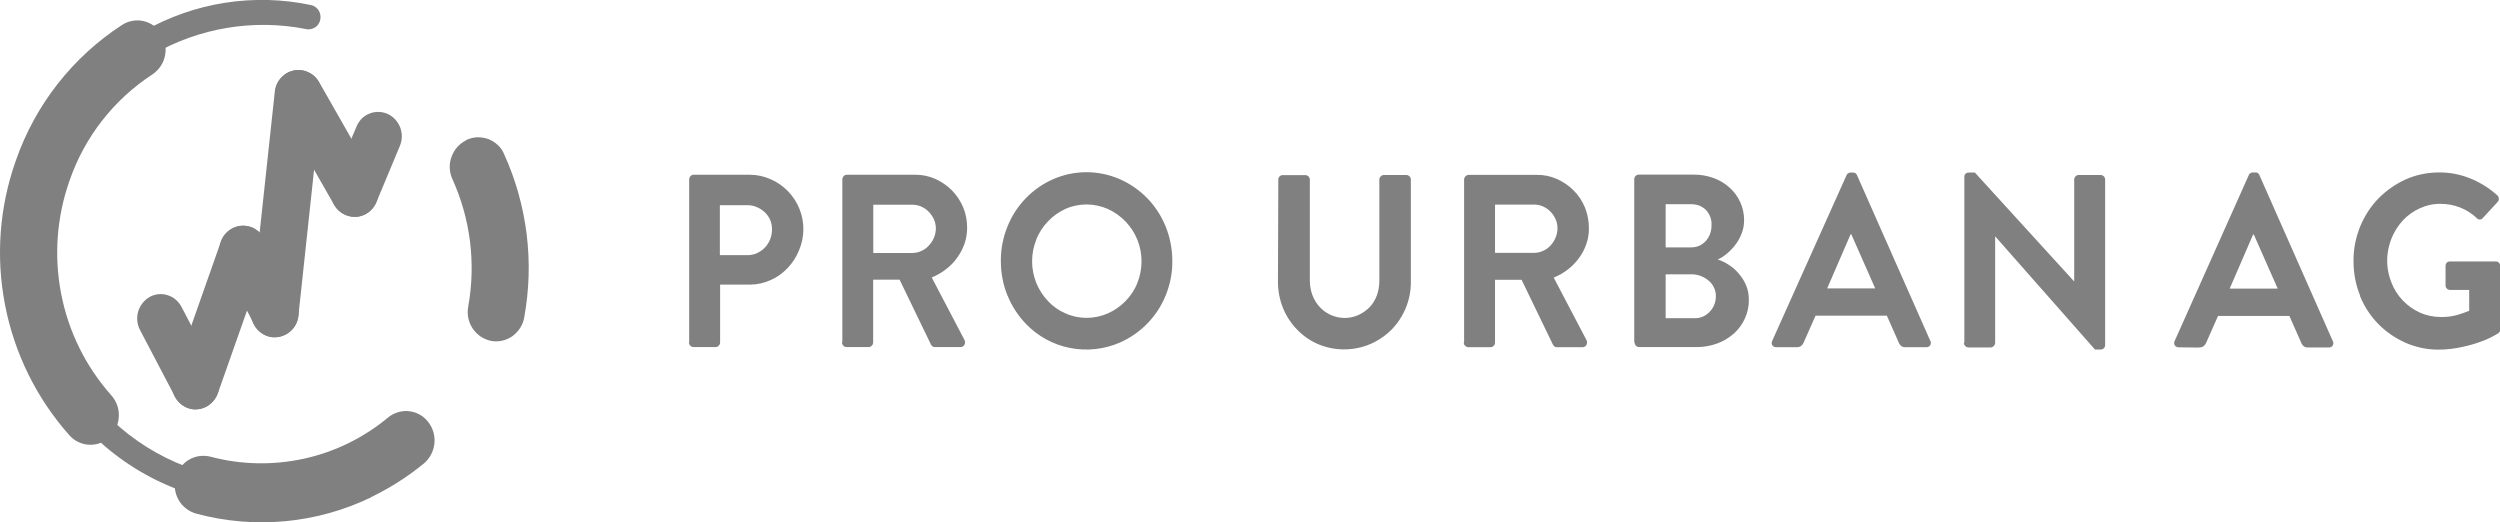 <svg xmlns="http://www.w3.org/2000/svg" id="Ebene_2" viewBox="0 0 206.15 43.06"><defs><style>.cls-1{fill:gray;stroke-width:0px;}</style></defs><g id="Ebene_1-2"><g id="Pro_Urban"><path class="cls-1" d="M59.36,21.01v-4.09h2.27c.27,0,.54.05.78.16.24.1.46.24.65.42.19.18.35.4.45.64.1.24.15.5.15.77,0,.29-.05.57-.16.84-.1.25-.25.48-.44.68-.19.19-.41.34-.65.45-.24.11-.51.16-.77.16h-2.28ZM56.81,28.23c0,.05,0,.1.03.15.02.05.05.09.08.12.03.04.07.07.12.09.05.02.1.03.15.03h1.81c.05,0,.1,0,.15-.03.05-.02.09-.05.12-.09.04-.04.06-.08.08-.12.02-.05.03-.1.03-.15v-4.76h2.46c.59,0,1.17-.13,1.7-.37.53-.23,1-.57,1.4-.99.4-.42.72-.91.94-1.45.47-1.09.49-2.32.05-3.42s-1.29-1.99-2.38-2.46c-.54-.24-1.12-.37-1.71-.37h-4.64s-.1,0-.14.03c-.05.02-.09.05-.12.08-.04.04-.06.08-.08.13s-.03.1-.03.15v13.45ZM72.01,20.87v-3.99h3.21c.25,0,.51.05.74.15.23.1.45.25.62.43.18.18.32.39.43.62.1.23.16.49.16.74,0,.27-.05.54-.16.79-.1.24-.25.46-.43.65-.17.19-.38.34-.62.44-.23.11-.49.16-.74.16h-3.21ZM69.43,28.23c0,.05,0,.1.03.15.02.05.05.09.08.12.03.04.07.07.12.09s.1.03.15.03h1.81c.05,0,.1,0,.15-.03.05-.02.09-.05.12-.09.04-.04.06-.08.08-.12.02-.05.03-.1.03-.15v-5.17h2.18l2.6,5.38s.07.08.11.12c.06.05.13.07.21.06h2.07c.07,0,.14,0,.21-.04.06-.03.11-.09.15-.15.03-.06.05-.13.05-.2s-.02-.14-.05-.2l-2.7-5.15c.42-.17.82-.4,1.18-.68.35-.27.66-.58.91-.94.26-.35.46-.74.61-1.15.15-.43.22-.88.22-1.33,0-.57-.1-1.14-.32-1.67-.22-.53-.54-1.01-.94-1.42-.39-.39-.86-.71-1.37-.94-.52-.23-1.09-.35-1.66-.34h-5.63s-.1,0-.14.03c-.05.02-.09.05-.12.08-.04.04-.06.08-.08.13-.02.05-.03.1-.03.15v13.42ZM85.45,19.74c.23-.55.55-1.06.97-1.49.41-.43.89-.77,1.43-1.02.55-.25,1.15-.37,1.75-.37s1.2.13,1.75.37c1.12.51,2,1.43,2.45,2.57.45,1.14.44,2.41-.02,3.55-.22.56-.56,1.06-.98,1.49-.41.42-.9.76-1.44,1-.55.24-1.15.37-1.75.37s-1.2-.12-1.75-.37c-.54-.23-1.03-.57-1.43-1-.41-.43-.74-.93-.97-1.49-.47-1.16-.47-2.45,0-3.61M83.09,24.39c.35.86.86,1.64,1.5,2.31.98,1.02,2.25,1.72,3.63,1.99,1.39.28,2.83.12,4.12-.44,1.71-.75,3.06-2.13,3.77-3.86.37-.9.57-1.87.56-2.85,0-.98-.18-1.95-.55-2.86-.35-.87-.87-1.67-1.52-2.34-.65-.66-1.41-1.19-2.25-1.56-.87-.38-1.81-.58-2.76-.58s-1.89.2-2.76.58c-1.71.76-3.05,2.15-3.75,3.89-.37.91-.56,1.88-.55,2.86,0,.98.18,1.95.55,2.85M105.38,23.24c0,.74.14,1.48.42,2.17.27.66.66,1.26,1.16,1.77.49.51,1.08.92,1.73,1.2,1.01.43,2.13.54,3.21.33,1.08-.21,2.07-.75,2.85-1.53,1.03-1.06,1.6-2.47,1.59-3.94v-8.43c0-.1-.04-.2-.11-.27-.04-.03-.08-.06-.12-.08-.05-.02-.09-.03-.14-.03h-1.85s-.1,0-.14.03c-.05.02-.09.05-.12.08-.04.04-.07.08-.09.13-.02.05-.03.1-.03.15v8.32c0,.41-.06.82-.2,1.21-.13.36-.33.68-.58.96-.26.27-.57.49-.91.65-.54.25-1.14.32-1.73.2-.58-.12-1.11-.42-1.51-.86-.26-.28-.45-.61-.59-.97-.14-.39-.21-.79-.21-1.2v-8.3c0-.05,0-.1-.03-.15-.02-.05-.05-.09-.08-.13-.03-.04-.07-.06-.12-.08-.05-.02-.09-.03-.14-.03h-1.86c-.05,0-.1,0-.15.03-.05.02-.09.05-.12.08-.03.04-.06.08-.08.12-.02.05-.03.1-.02.15l-.03,8.43ZM123.28,20.86v-3.99h3.21c.26,0,.51.05.74.15.23.1.45.25.62.43.18.18.32.39.42.62.11.23.16.49.16.74,0,.27-.05.54-.16.79-.1.24-.24.46-.42.65-.17.19-.38.34-.62.44-.23.11-.49.16-.74.16h-3.21ZM120.7,28.24c0,.05.01.1.03.15.02.05.05.09.09.12.03.04.07.07.12.09.05.02.09.03.15.03h1.81c.05,0,.1-.01.15-.03.05-.02.09-.05.12-.08.03-.04.06-.08.08-.12.02-.05.03-.1.03-.15v-5.18h2.19l2.6,5.38s.07.08.11.12c.06.05.13.07.21.06h2.07c.07,0,.14,0,.21-.04.06-.03.11-.09.15-.15.03-.06.05-.13.05-.2s-.02-.14-.05-.2l-2.7-5.15c.42-.17.82-.4,1.18-.68.35-.27.65-.58.91-.94.26-.35.46-.74.6-1.15.15-.43.22-.88.21-1.33,0-.57-.11-1.14-.32-1.67-.22-.53-.53-1.01-.94-1.42-.39-.39-.86-.71-1.37-.94-.52-.23-1.09-.35-1.66-.34h-5.62s-.1,0-.14.03c-.05.02-.09.05-.12.08-.04.04-.07.08-.09.13-.02.05-.03.1-.03.15v13.43ZM137.35,26.23v-3.61h2.14c.5,0,.99.18,1.38.5.19.15.34.34.45.56.11.22.17.46.17.71,0,.24-.03.48-.12.71-.09.23-.22.43-.39.61-.16.17-.36.31-.57.4-.22.09-.45.14-.68.13h-2.37ZM137.35,20.39v-3.55h2.1c.22,0,.45.03.66.11.21.08.4.21.56.36.16.17.28.37.36.58.08.22.12.45.1.68.01.48-.15.94-.47,1.3-.15.17-.34.31-.55.4-.21.09-.44.13-.67.13h-2.1ZM134.79,28.24c0,.05,0,.1.03.15.02.05.05.09.08.12.03.04.08.06.12.08.05.02.1.03.15.03h4.76c.57,0,1.14-.1,1.68-.3.5-.18.96-.46,1.36-.81.39-.35.7-.77.91-1.24.23-.49.34-1.03.33-1.57,0-.43-.08-.86-.26-1.25-.16-.36-.38-.68-.64-.97-.24-.27-.52-.5-.83-.69-.26-.17-.54-.3-.84-.39.27-.12.52-.28.74-.47.26-.21.49-.45.7-.72.22-.28.4-.6.53-.94.14-.35.21-.73.21-1.11,0-.51-.1-1.02-.32-1.49-.21-.46-.5-.86-.88-1.2-.38-.35-.83-.61-1.32-.79-.53-.19-1.08-.29-1.65-.28h-4.52s-.1,0-.14.03c-.05.02-.09.05-.12.08-.07.07-.11.17-.11.27v13.45ZM150.67,23.78l1.93-4.46h.06l1.97,4.46h-3.95ZM148.17,28.63c.13,0,.27-.03.37-.12.09-.08.16-.18.2-.29l.97-2.19h5.88l.97,2.19c.04.12.12.23.22.32.1.07.23.1.35.09h1.71c.06,0,.13,0,.19-.04.06-.03.11-.07.14-.13.03-.06.05-.12.05-.18,0-.06-.02-.13-.05-.18l-6.04-13.65c-.02-.06-.06-.12-.12-.16-.07-.05-.15-.07-.23-.06h-.19c-.07,0-.14.02-.2.06-.06.04-.11.1-.13.17l-6.12,13.64c-.03.06-.05.12-.05.18,0,.07.02.13.05.18.03.06.08.1.14.13.06.03.12.04.19.04h1.72ZM161.94,28.26c0,.05.01.1.03.15.02.05.05.09.09.12.03.04.07.07.12.09.05.02.1.03.15.03h1.8c.05,0,.1,0,.15-.03.05-.02.09-.05.12-.09.04-.03.07-.08.09-.12.02-.05.03-.1.03-.15v-8.75h.02l8.21,9.31h.47c.1,0,.19-.03.26-.1.04-.03.06-.08.08-.12.02-.05.03-.09.03-.14v-13.65c0-.1-.04-.2-.11-.27-.03-.04-.08-.06-.12-.08-.05-.02-.09-.03-.14-.03h-1.81s-.1,0-.14.03c-.05.02-.09.05-.12.08-.07.07-.11.17-.11.27v8.38h-.02l-8.17-8.96h-.5s-.1,0-.15.02c-.05.02-.09.04-.12.08-.04.03-.06.08-.08.12-.02.05-.03.09-.02.14v13.68ZM183.86,23.8l1.93-4.46h.06l1.97,4.46h-3.96ZM181.36,28.65c.13,0,.27-.03.37-.12.09-.08.16-.18.2-.29l.97-2.19h5.88l.97,2.19c.04.12.12.23.22.32.1.07.23.1.35.09h1.71c.06,0,.13,0,.19-.04.06-.03.11-.07.14-.13.03-.06.05-.12.05-.18,0-.06-.02-.13-.05-.18l-6.05-13.68c-.02-.06-.06-.12-.12-.16-.06-.05-.14-.07-.22-.06h-.21c-.07,0-.14.02-.2.06-.06.04-.11.1-.13.17l-6.1,13.65c-.03.06-.05.12-.05.19s.02.13.05.19c.04.05.09.1.14.12.06.03.12.04.18.04l1.71.02ZM194.61,24.42c.35.86.86,1.64,1.51,2.3.64.65,1.4,1.17,2.23,1.54.87.38,1.81.58,2.76.57.66,0,1.32-.08,1.97-.23.52-.11,1.04-.26,1.55-.45.48-.17.94-.4,1.38-.67.05-.04.09-.09.12-.14.03-.06.04-.12.04-.18v-5.21c0-.1-.03-.2-.1-.27-.03-.04-.07-.07-.11-.09-.04-.02-.09-.03-.14-.03h-3.78s-.1,0-.15.02c-.05.02-.09.04-.13.08-.04.04-.06.08-.08.13-.02.05-.02.1-.02.15v1.6s0,.1.03.15c.02.05.05.09.09.12.07.07.17.1.26.1h1.57v1.72c-.2.08-.5.19-.91.32-.47.14-.95.2-1.43.19-.6,0-1.19-.12-1.74-.37-.53-.24-1-.58-1.4-1-.41-.43-.73-.93-.94-1.49-.34-.85-.43-1.78-.26-2.68.17-.9.58-1.73,1.2-2.41.39-.43.87-.77,1.4-1.01.54-.25,1.13-.38,1.73-.37,1.1,0,2.17.41,2.97,1.17.03.04.07.07.11.09.04.02.09.03.14.03s.1-.01.14-.03.08-.05.11-.09l1.22-1.32s.07-.08.08-.13c.02-.05.03-.1.02-.15,0-.11-.05-.21-.13-.28-.66-.59-1.41-1.06-2.23-1.39-.82-.33-1.69-.5-2.57-.49-.95,0-1.89.19-2.76.58-.83.38-1.59.91-2.23,1.56-.65.67-1.16,1.46-1.51,2.32-.37.91-.56,1.88-.55,2.86,0,.98.18,1.95.55,2.85"></path><path class="cls-1" d="M29.24,17.88c-.27,0-.53-.06-.78-.17-.48-.22-.86-.63-1.04-1.12-.19-.5-.18-1.04.03-1.53l1.95-4.63c.1-.24.24-.45.42-.64.18-.18.4-.33.64-.42.24-.1.49-.15.75-.14.26,0,.51.06.75.16.48.22.85.63,1.04,1.12.19.5.18,1.04-.03,1.53l-1.93,4.63c-.15.36-.39.66-.71.88-.32.22-.7.33-1.08.33Z"></path><path class="cls-1" d="M29.24,17.88c-.34,0-.68-.1-.98-.27-.3-.17-.54-.42-.71-.72l-4.61-8.08c-.26-.46-.34-1-.21-1.52.13-.51.45-.96.9-1.24.22-.13.47-.22.72-.26.26-.04.52-.02.77.05s.48.18.69.34.37.36.5.58l4.61,8.09c.27.46.34,1,.21,1.52-.13.52-.45.96-.9,1.24-.3.18-.64.28-.99.28"></path><path class="cls-1" d="M22.66,27.81h-.22c-.52-.07-1-.34-1.32-.76-.32-.42-.47-.94-.4-1.47l1.94-18.02c.02-.26.1-.51.22-.74.12-.23.29-.43.49-.6.2-.17.43-.29.68-.36.25-.08.51-.1.77-.07.52.07,1,.34,1.32.76.32.42.47.95.4,1.47l-1.93,17.99c-.04.49-.26.95-.63,1.28-.36.33-.83.52-1.33.53Z"></path><path class="cls-1" d="M22.67,27.81c-.36,0-.71-.1-1.01-.29-.3-.19-.55-.45-.71-.77l-2.64-5.17c-.24-.47-.29-1.02-.14-1.53.15-.51.5-.94.96-1.19.23-.12.48-.2.73-.23.26-.03.52,0,.76.08.25.08.47.2.67.37.2.17.36.37.47.6l2.64,5.16c.24.47.29,1.02.14,1.53-.15.51-.5.94-.96,1.2-.28.15-.59.23-.91.23"></path><path class="cls-1" d="M16.14,33.76c-.23,0-.45-.04-.67-.12-.5-.19-.9-.58-1.12-1.06-.22-.49-.24-1.04-.05-1.54l3.91-11.1c.08-.25.21-.47.38-.67.17-.19.38-.35.61-.47.23-.11.49-.18.75-.19.26-.01.52.03.76.11.5.19.9.57,1.12,1.06s.24,1.04.05,1.54l-3.91,11.1c-.13.38-.38.72-.71.96s-.72.37-1.13.37Z"></path><path class="cls-1" d="M16.14,33.76c-.36,0-.71-.1-1.01-.29-.3-.19-.55-.46-.71-.78l-2.87-5.47c-.25-.47-.3-1.01-.16-1.52.15-.51.49-.94.94-1.21.23-.13.48-.2.73-.23.26-.03.52,0,.76.08.25.08.48.2.67.37.2.17.36.37.48.6l2.86,5.48c.25.47.31,1.02.16,1.52s-.49.94-.95,1.21c-.28.16-.6.24-.93.24"></path><path class="cls-1" d="M27.7,40.64c.22-.11.39-.29.48-.51.1-.22.11-.47.04-.7-.04-.12-.1-.24-.18-.34-.08-.1-.18-.19-.3-.25-.11-.06-.24-.1-.37-.11-.13-.01-.26,0-.38.04-3.8,1.23-7.9,1.12-11.63-.29-2.27-.86-4.35-2.16-6.12-3.83-1.77-1.67-3.18-3.67-4.17-5.89-2.06-4.53-2.28-9.68-.62-14.37,1.43-4.18,4.33-7.7,8.15-9.9,3.83-2.2,8.32-2.95,12.65-2.09.13.03.26.03.39,0,.13-.03.25-.08.36-.15.11-.07.2-.17.27-.28.07-.11.12-.23.14-.36.06-.26,0-.52-.13-.75-.14-.22-.36-.38-.61-.44-4.73-1-9.65-.23-13.85,2.17-4.3,2.47-7.57,6.41-9.2,11.1-1.84,5.19-1.6,10.9.68,15.91,1.09,2.46,2.66,4.68,4.61,6.53,1.96,1.85,4.26,3.29,6.78,4.24,4.13,1.57,8.67,1.68,12.88.32l.12-.05"></path><path class="cls-1" d="M8.44,36.45c.22-.11.42-.25.6-.42.46-.44.73-1.05.76-1.69.03-.64-.2-1.27-.62-1.74-2.11-2.37-3.54-5.27-4.14-8.39-.6-3.12-.36-6.34.7-9.33,1.24-3.59,3.64-6.66,6.82-8.74.53-.35.91-.9,1.04-1.52.14-.62.03-1.28-.3-1.82-.16-.27-.37-.5-.62-.68-.25-.18-.54-.31-.84-.38-.3-.07-.62-.08-.92-.02-.31.05-.6.17-.86.34C5.98,4.71,2.91,8.64,1.31,13.23-.05,17.06-.36,21.18.42,25.16c.77,3.99,2.6,7.69,5.3,10.73.33.38.78.63,1.27.74.49.1,1,.04,1.46-.18"></path><path class="cls-1" d="M30.61,40.99c1.55-.75,3.01-1.68,4.34-2.77.49-.41.8-1,.87-1.63.07-.64-.11-1.28-.5-1.78-.19-.25-.42-.46-.69-.61-.27-.16-.57-.25-.88-.29-.31-.04-.62-.01-.92.08-.3.09-.58.23-.82.43-2.01,1.67-4.38,2.84-6.93,3.4-2.55.56-5.2.51-7.72-.16-.3-.08-.62-.09-.93-.05-.31.05-.6.15-.87.31-.27.16-.5.38-.68.63-.18.25-.31.54-.39.84-.17.62-.08,1.28.24,1.84.32.56.85.96,1.47,1.13,4.81,1.29,9.92.81,14.4-1.35"></path><path class="cls-1" d="M38.43,11.55c.28-.13.59-.21.9-.23.31-.01.62.04.92.14.29.11.56.28.79.49.23.21.41.47.53.76,1.91,4.21,2.49,8.9,1.66,13.45-.05.31-.16.6-.33.87-.17.26-.38.49-.63.68-.25.18-.54.31-.85.38-.3.07-.62.08-.93.02-.62-.13-1.17-.5-1.52-1.03-.35-.53-.48-1.18-.36-1.8.64-3.55.19-7.21-1.3-10.5-.27-.58-.3-1.24-.08-1.84.21-.6.65-1.1,1.22-1.38"></path></g></g></svg>